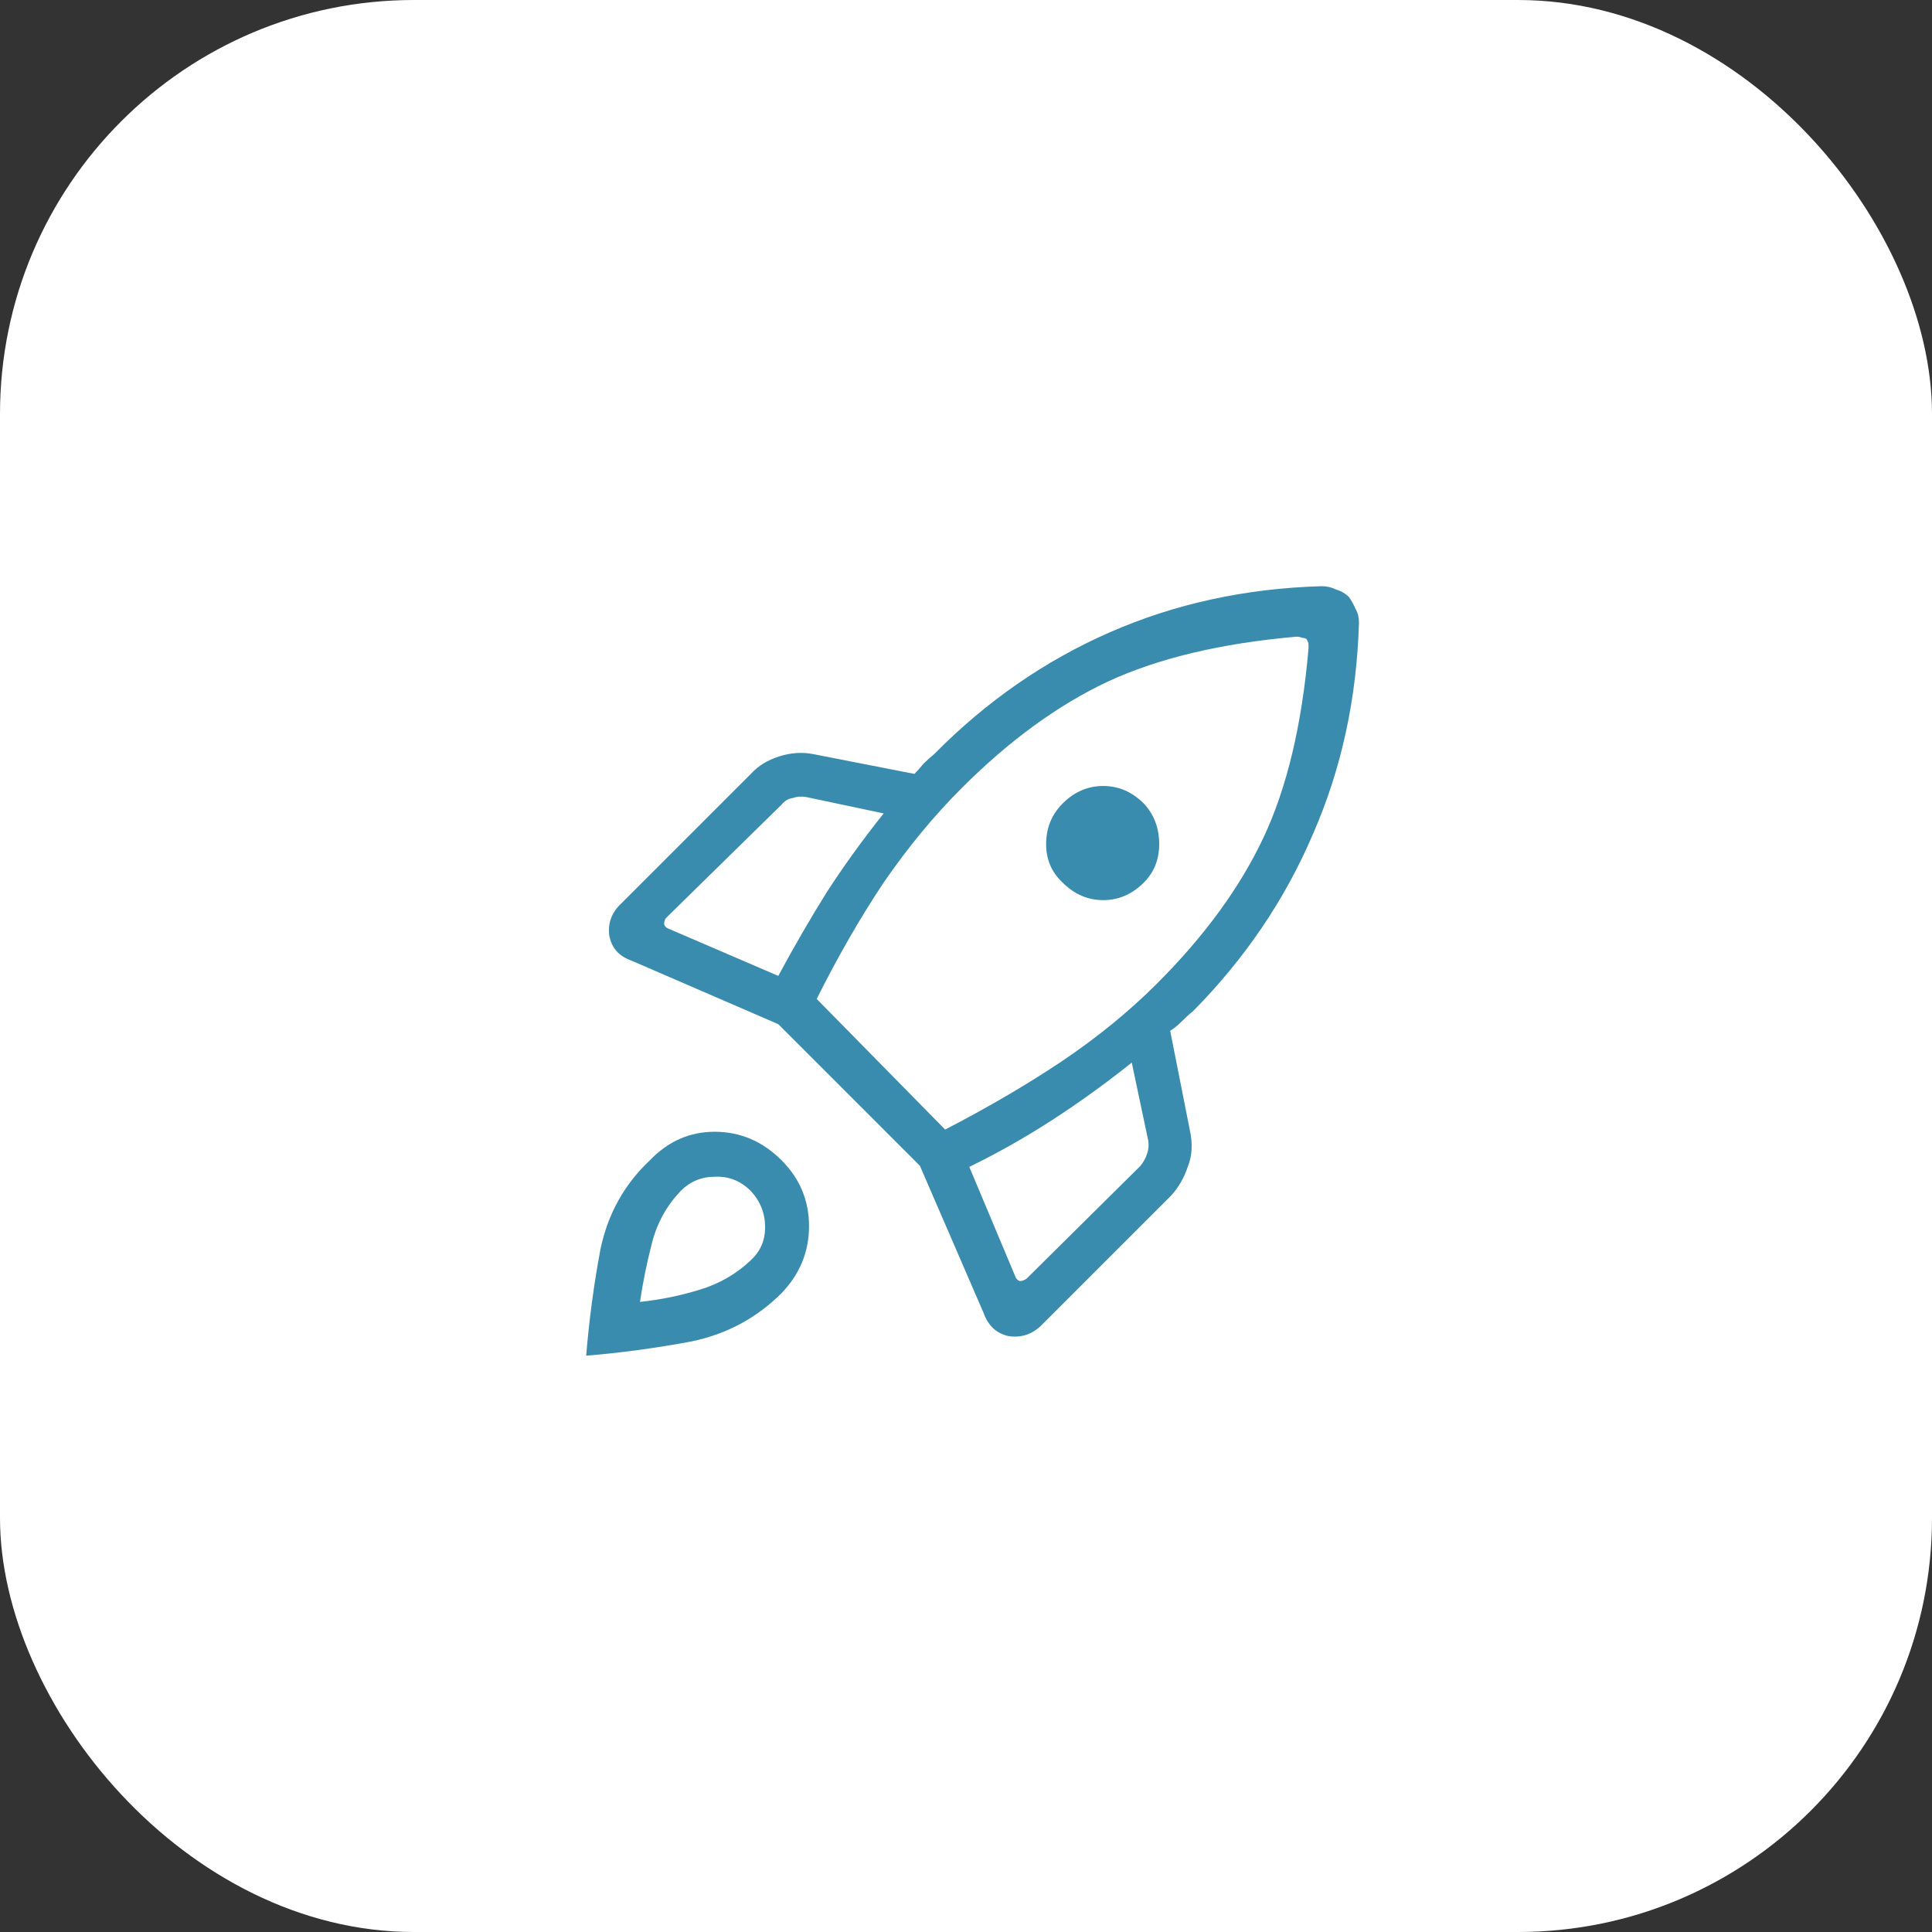 <svg width="88" height="88" viewBox="0 0 88 88" fill="none" xmlns="http://www.w3.org/2000/svg">
<rect x="0" y="0" width="88" height="88" fill="#333333" stroke="none"/>
<rect width="88" height="88" rx="18.857" fill="white"/>
<path d="M35.45 44.45C36.15 43.15 36.883 41.883 37.65 40.65C38.45 39.417 39.317 38.217 40.25 37.05L36.7 36.3C36.5 36.267 36.3 36.283 36.1 36.35C35.9 36.383 35.733 36.483 35.6 36.65L30.35 41.8C30.283 41.867 30.25 41.967 30.25 42.1C30.283 42.2 30.35 42.267 30.45 42.3L35.45 44.45ZM59.05 29C55.617 29.3 52.75 29.983 50.45 31.05C48.183 32.117 45.967 33.733 43.8 35.9C42.533 37.167 41.35 38.6 40.25 40.2C39.183 41.8 38.167 43.567 37.2 45.5L43.05 51.45C44.983 50.45 46.75 49.417 48.35 48.35C49.983 47.25 51.433 46.067 52.7 44.8C54.867 42.633 56.483 40.417 57.55 38.15C58.617 35.883 59.3 33.017 59.6 29.55C59.6 29.483 59.6 29.417 59.6 29.35C59.6 29.283 59.567 29.2 59.5 29.1C59.433 29.067 59.367 29.05 59.3 29.05C59.233 29.017 59.15 29 59.05 29ZM48.4 40.2C47.9 39.733 47.65 39.15 47.65 38.45C47.65 37.717 47.9 37.1 48.4 36.6C48.933 36.067 49.55 35.8 50.25 35.8C50.95 35.8 51.567 36.067 52.1 36.6C52.567 37.1 52.8 37.717 52.8 38.45C52.8 39.15 52.567 39.733 52.1 40.2C51.567 40.733 50.95 41 50.25 41C49.55 41 48.933 40.733 48.4 40.2ZM44.15 53.15L46.25 58.15C46.283 58.25 46.35 58.317 46.45 58.35C46.55 58.35 46.65 58.317 46.75 58.25L51.95 53.1C52.083 52.933 52.183 52.75 52.25 52.55C52.317 52.35 52.333 52.15 52.3 51.95L51.55 48.4C50.383 49.333 49.183 50.2 47.95 51C46.717 51.8 45.45 52.517 44.15 53.15ZM61.9 28.35C61.8 31.817 61.1 35.033 59.8 38C58.533 40.967 56.717 43.65 54.35 46.05C54.183 46.183 54 46.35 53.8 46.55C53.633 46.717 53.467 46.85 53.3 46.95L54.2 51.5C54.333 52.1 54.3 52.65 54.1 53.15C53.933 53.65 53.683 54.083 53.35 54.45L47.4 60.4C46.967 60.8 46.467 60.95 45.9 60.85C45.367 60.717 45 60.367 44.8 59.8L41.9 53.1L35.45 46.65L28.75 43.75C28.183 43.55 27.85 43.167 27.75 42.6C27.683 42.033 27.867 41.55 28.3 41.15L34.2 35.25C34.533 34.883 34.967 34.617 35.5 34.45C36.033 34.283 36.55 34.25 37.05 34.35L41.65 35.25C41.783 35.117 41.917 34.967 42.05 34.8C42.217 34.633 42.383 34.483 42.55 34.35C44.917 31.95 47.583 30.1 50.55 28.8C53.517 27.5 56.733 26.8 60.2 26.7C60.433 26.7 60.65 26.75 60.85 26.85C61.083 26.917 61.283 27.033 61.45 27.2C61.583 27.4 61.683 27.583 61.75 27.75C61.85 27.917 61.9 28.117 61.9 28.35ZM29.6 52.85C30.433 51.983 31.417 51.55 32.55 51.55C33.717 51.55 34.733 51.983 35.6 52.85C36.433 53.683 36.85 54.683 36.85 55.85C36.85 57.017 36.433 58.033 35.6 58.9C34.467 60.033 33.1 60.767 31.5 61.1C29.9 61.4 28.3 61.617 26.7 61.75C26.833 60.117 27.05 58.5 27.35 56.9C27.683 55.3 28.433 53.95 29.6 52.85ZM31 54.25C30.367 54.917 29.933 55.7 29.7 56.6C29.467 57.5 29.283 58.4 29.15 59.3C30.083 59.2 30.983 59.017 31.85 58.75C32.75 58.483 33.533 58.033 34.2 57.4C34.633 57 34.85 56.5 34.85 55.9C34.85 55.267 34.633 54.717 34.2 54.25C33.733 53.783 33.183 53.567 32.55 53.6C31.95 53.6 31.433 53.817 31 54.25Z" fill="#3A8CAF"/>
</svg>
